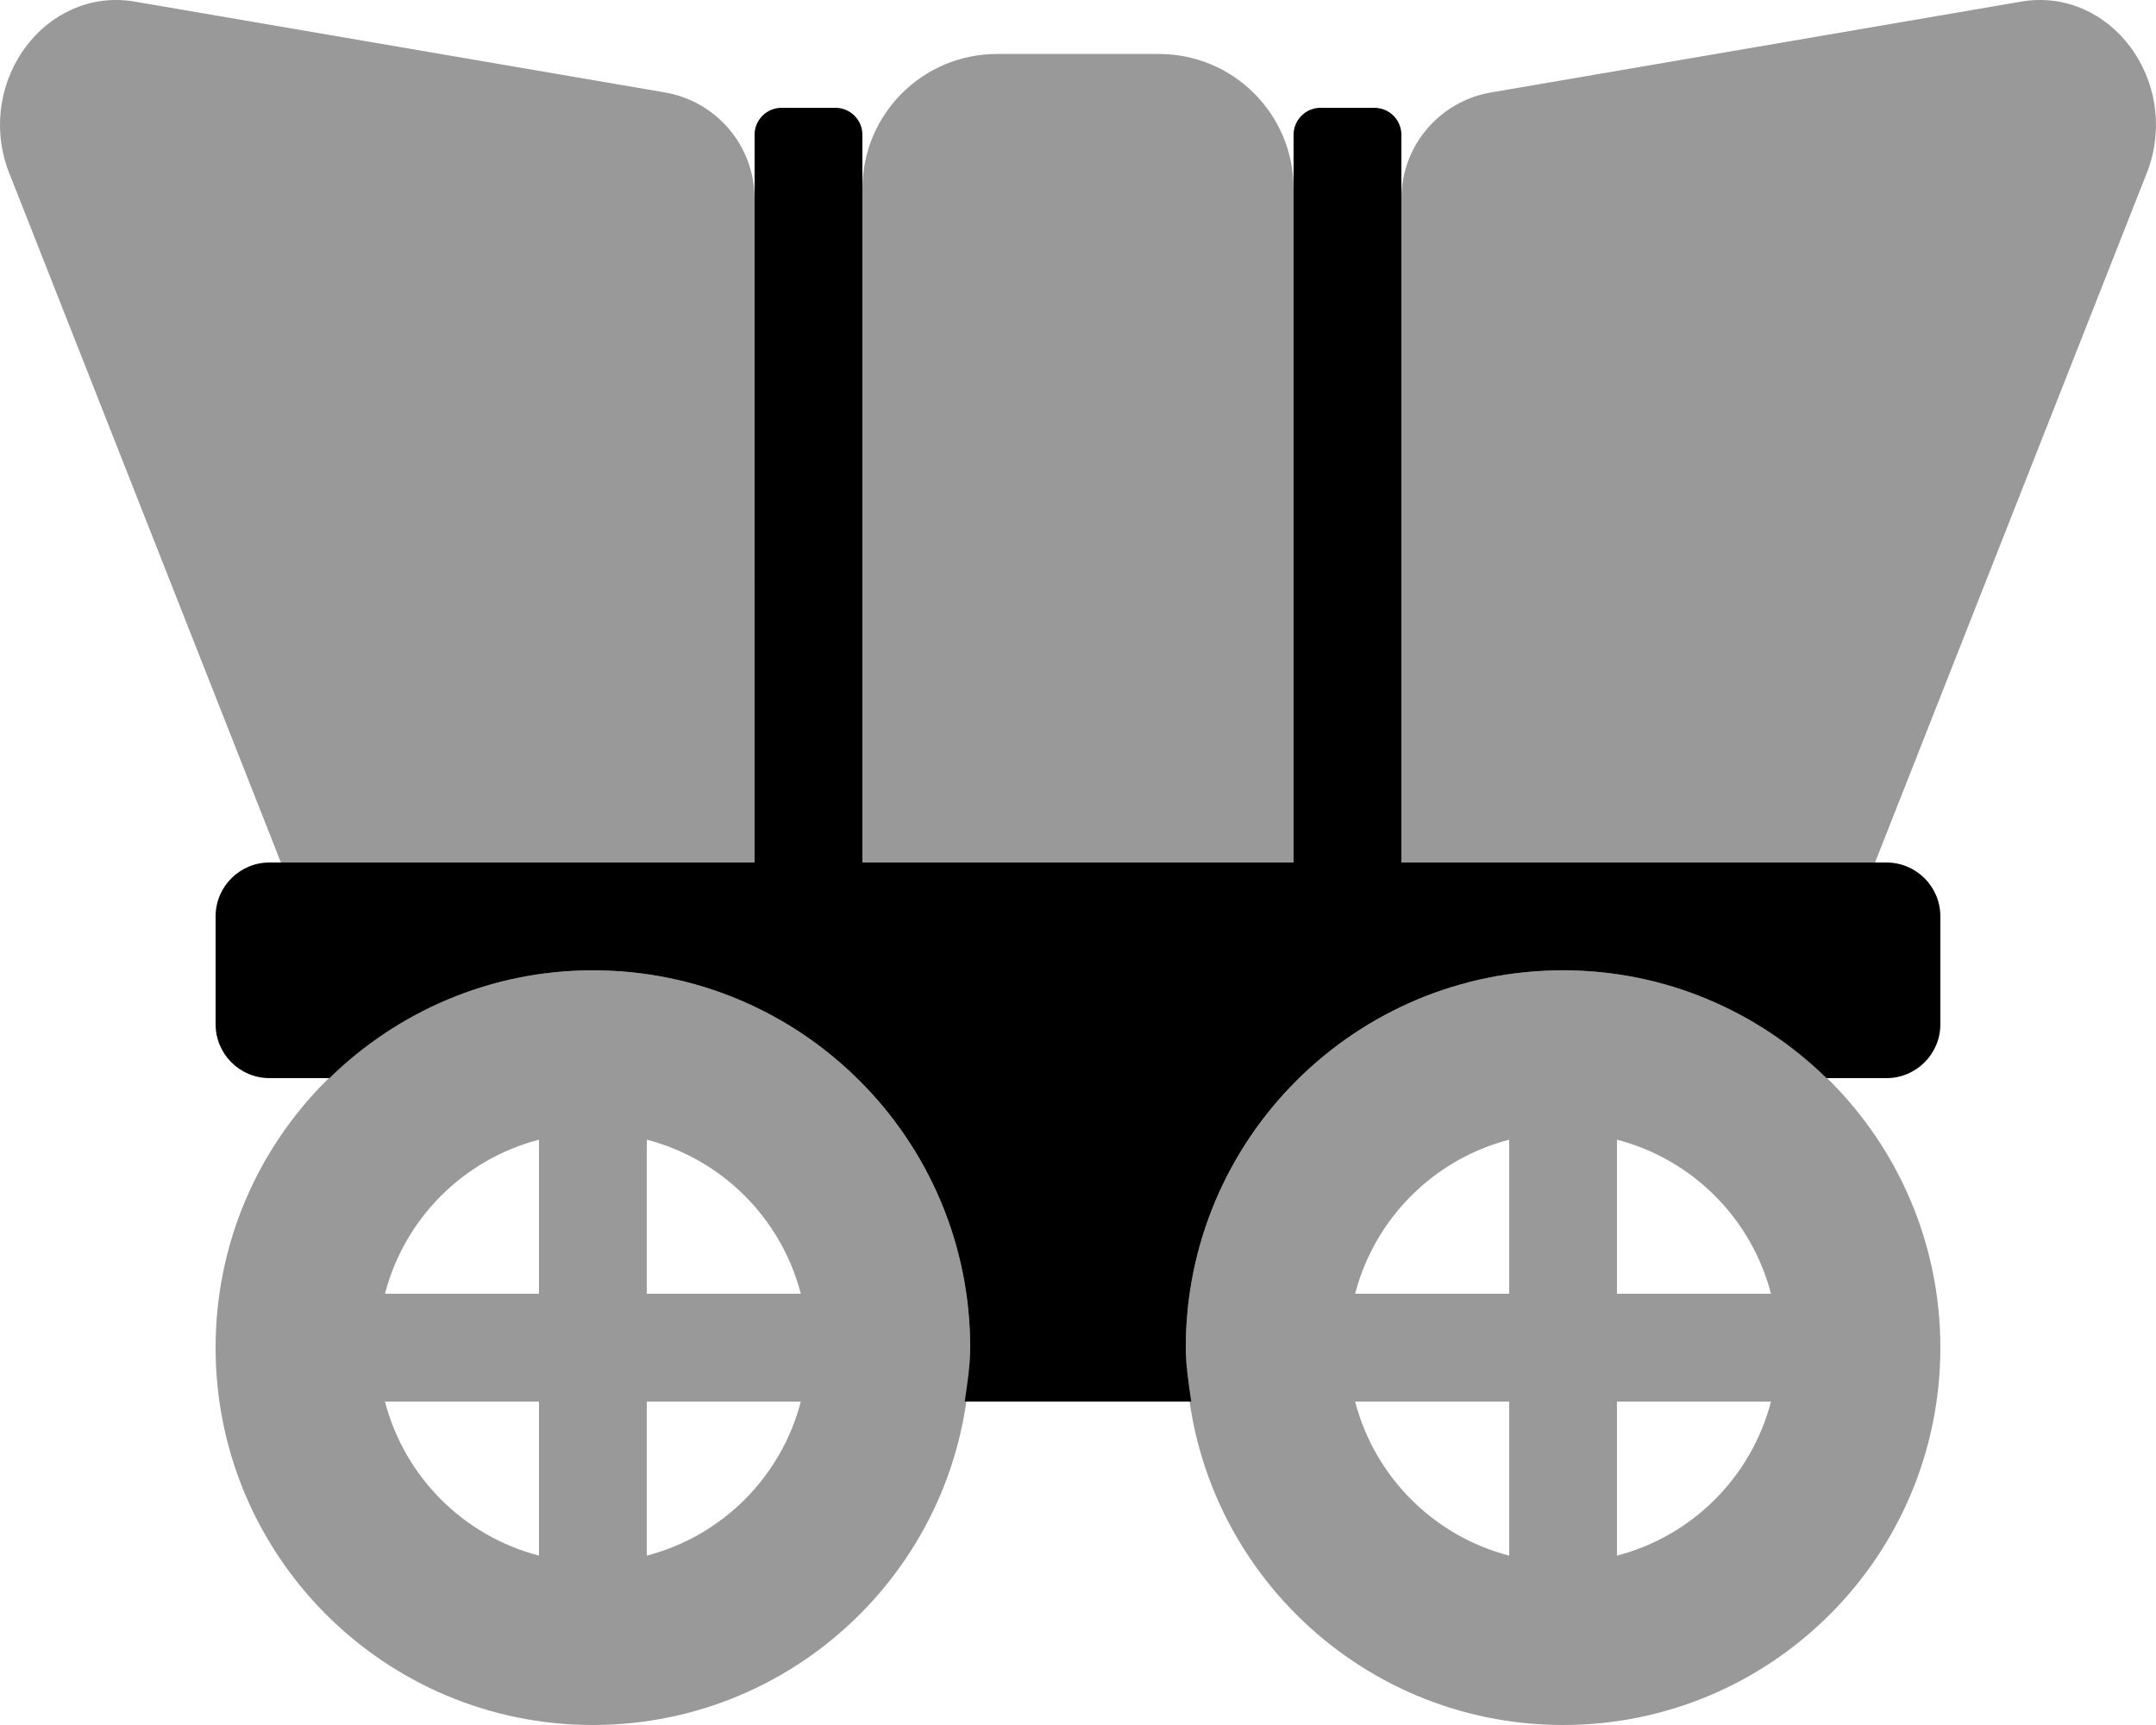 <svg xmlns="http://www.w3.org/2000/svg" viewBox="0 0 640 512"><!-- Font Awesome Pro 6.0.0-alpha2 by @fontawesome - https://fontawesome.com License - https://fontawesome.com/license (Commercial License) --><defs><style>.fa-secondary{opacity:.4}</style></defs><path d="M224.002 256L223.995 58.982C223.995 43.395 212.762 30.076 197.4 27.443L39.507 0.391C13.508 -3.609 -6.992 23.766 2.258 50.141L83.387 256H224.002ZM383.998 56.016C383.998 33.891 366.124 16.016 343.999 16.016H296.001C273.876 16.016 256.002 33.891 256.002 56.016V256H383.998V56.016ZM175.996 288C114.142 288 63.999 338.145 63.999 400S114.142 512 175.996 512S287.993 461.855 287.993 400S237.85 288 175.996 288ZM159.996 461.727C137.618 455.91 120.087 438.379 114.271 416H159.996V461.727ZM159.996 384H114.271C120.087 361.621 137.618 344.09 159.996 338.273V384ZM191.995 461.727V416H237.721C231.905 438.379 214.374 455.91 191.995 461.727ZM191.995 384V338.273C214.374 344.09 231.905 361.621 237.721 384H191.995ZM600.493 0.391L442.587 27.443C427.222 30.074 415.99 43.396 415.99 58.984L415.998 256H556.599L637.742 50.141C646.992 23.766 626.492 -3.609 600.493 0.391ZM463.989 288C402.135 288 351.991 338.145 351.991 400S402.135 512 463.989 512S575.986 461.855 575.986 400S525.842 288 463.989 288ZM447.989 461.727C425.611 455.91 408.08 438.379 402.264 416H447.989V461.727ZM447.989 384H402.264C408.08 361.621 425.611 344.09 447.989 338.273V384ZM479.988 461.727V416H525.714C519.897 438.379 502.366 455.91 479.988 461.727ZM479.988 384V338.273C502.366 344.09 519.897 361.621 525.714 384H479.988Z" class="fa-secondary"/><path d="M575.987 272V304C575.987 312.836 568.823 320 559.987 320H542.209C522.016 300.256 494.462 288 463.99 288C402.136 288 351.993 338.145 351.993 400C351.993 405.48 352.846 410.73 353.606 416H286.381C287.141 410.73 287.994 405.48 287.994 400C287.994 338.145 237.851 288 175.997 288C145.525 288 117.971 300.256 97.778 320H80C71.164 320 64 312.836 64 304V272C64 263.162 71.164 256 80 256H223.996V40C223.996 35.58 227.578 32 231.996 32H247.995C252.413 32 255.995 35.58 255.995 40V256H383.992V40C383.992 35.58 387.574 32 391.992 32H407.991C412.409 32 415.991 35.58 415.991 40V256H559.987C568.823 256 575.987 263.162 575.987 272Z" class="fa-primary"/></svg>